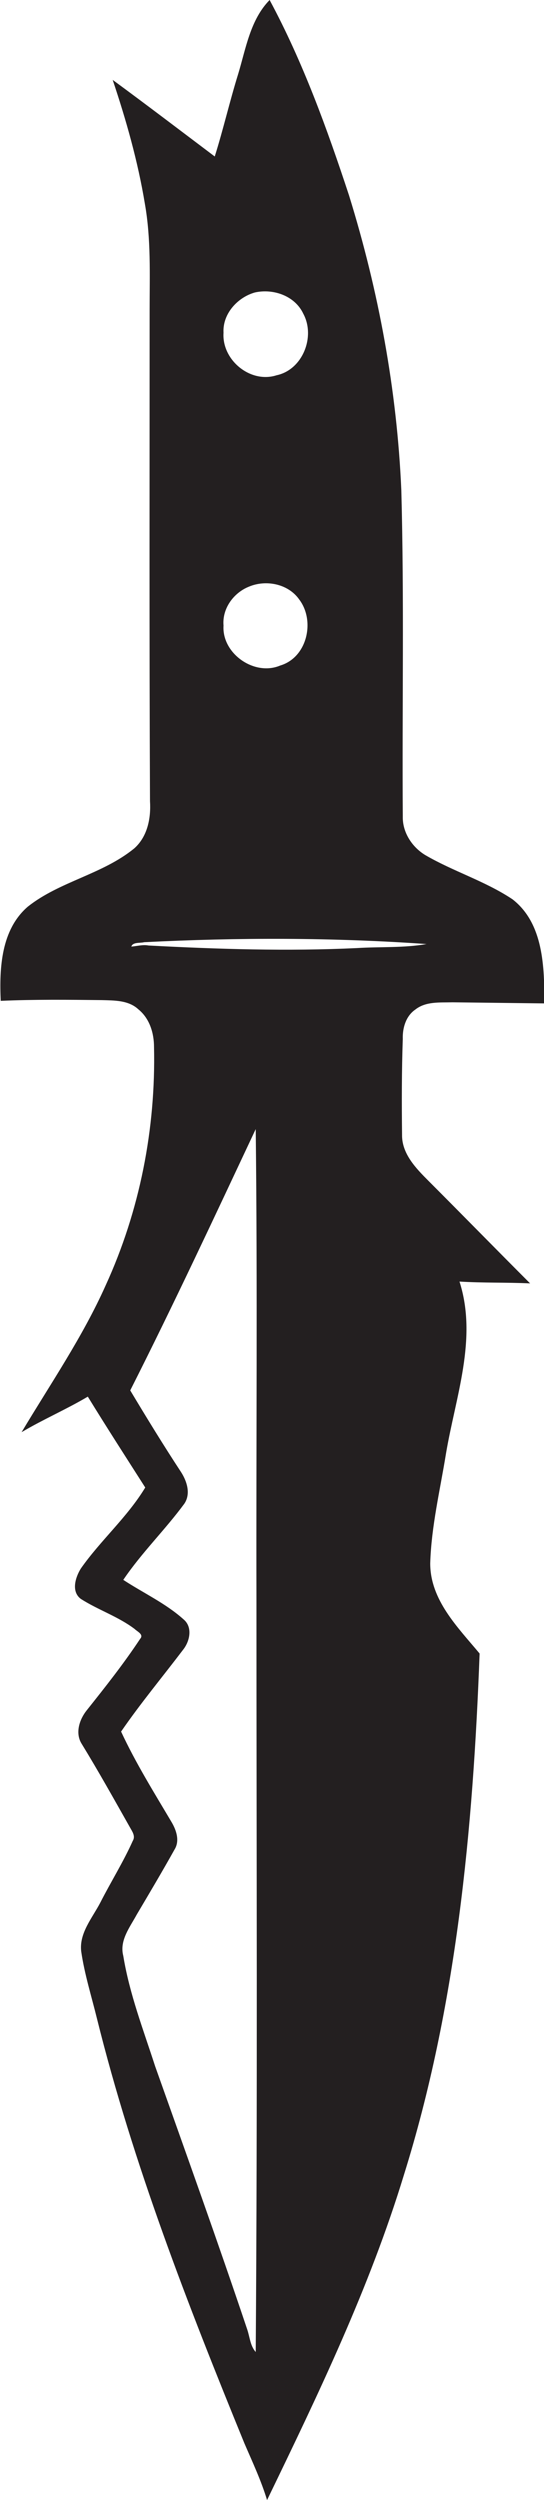 <?xml version="1.0" encoding="utf-8"?>
<!-- Generator: Adobe Illustrator 19.2.0, SVG Export Plug-In . SVG Version: 6.00 Build 0)  -->
<svg version="1.1" id="Layer_1" xmlns="http://www.w3.org/2000/svg" xmlns:xlink="http://www.w3.org/1999/xlink" x="0px" y="0px"
	 viewBox="0 0 148.7 682.2" enable-background="new 0 0 148.7 682.2" xml:space="preserve">
<path fill="#231F20" d="M113.5,275.5c2.9-2.3,6.7-1.9,10.2-2c8.4,0.1,16.7,0.2,25.1,0.3c0-9.9-0.2-21.8-8.7-28.4
	c-7.5-5-16.2-7.6-23.9-12.1c-3.6-2.2-6.2-6.2-6.1-10.5c-0.2-29.7,0.4-59.4-0.4-89.1c-1.2-27.3-6.2-54.3-14.3-80.4
	C89.4,35.1,82.8,16.9,73.7,0c-5.3,5.4-6.5,13.3-8.6,20.2c-2.3,7.4-4.1,15.2-6.4,22.5c-9.3-7-18.5-14-27.9-20.9
	c3.7,11,6.9,22.3,8.8,33.8c1.7,9.6,1.3,19.3,1.3,29c0,44.7-0.1,89.3,0.1,134c0.3,4.7-0.7,9.7-4.3,12.9c-8.7,7.1-20.4,9-29.1,15.9
	c-7.3,6.3-7.8,16.7-7.4,25.7c9.2-0.4,18.4-0.3,27.6-0.2c3.4,0.1,7.3,0,10,2.5c3.1,2.5,4.3,6.5,4.3,10.3c0.5,22.3-3.9,44.7-13.2,65
	c-6.3,14.1-15.1,26.9-23,40.1c5.9-3.5,12.2-6.2,18.1-9.7c5.1,8.3,10.4,16.5,15.7,24.8c-4.9,8.1-12.2,14.4-17.6,22.1
	c-1.5,2.4-2.7,6.3,0,8.3c4.7,3,10.2,4.8,14.7,8.2c0.7,0.7,2.6,1.5,1.5,2.7c-4.5,6.8-9.5,13.1-14.6,19.5c-2,2.5-3.2,6.2-1.4,9.1
	c4.6,7.5,8.9,15.2,13.2,22.8c0.6,1.1,1.6,2.4,0.8,3.7c-2.6,5.8-6,11.2-8.9,16.9c-2.2,4.2-5.8,8.3-5.2,13.3
	c0.9,6.2,2.8,12.2,4.3,18.3c9.9,39.8,24.8,78,40.3,115.9c2.2,5.1,4.6,10.2,6.2,15.5c14-28.9,28-57.9,37.4-88.7
	c14.4-46,18.9-94.3,20.7-142.3c-6-7.2-13.5-14.6-13.5-24.6c0.3-10.1,2.7-20,4.3-29.9c2.6-15.5,8.7-31.4,3.7-47
	c6.4,0.4,12.8,0.2,19.3,0.5c-9.3-9.3-18.5-18.7-27.8-28c-3.4-3.4-7.3-7.4-7.2-12.6c-0.1-8.7-0.1-17.4,0.2-26.1
	C110,280.6,110.9,277.3,113.5,275.5z M69.7,79.8c5-1.1,10.9,0.9,13.2,5.8c3.4,6.3-0.2,15.3-7.3,16.8c-7.2,2.3-15-4.2-14.5-11.6
	C60.8,85.6,65,81.1,69.7,79.8z M68,160.1c4.7-2,10.8-0.8,13.8,3.5c4.4,5.8,2.2,15.8-5.2,18c-7.1,3-16-3.3-15.5-10.9
	C60.7,166.1,63.8,161.8,68,160.1z M69.9,641.8c-1.5-1.7-1.6-4-2.3-6.1c-8.1-24.1-16.7-48-25.2-71.9c-3.2-9.9-7-19.7-8.7-30.1
	c-1.1-4.2,1.8-7.8,3.7-11.3c3.5-5.9,7-11.8,10.3-17.7c1.5-2.4,0.5-5.3-0.8-7.5c-4.8-8.1-9.8-16.1-13.8-24.7
	c5.3-7.7,11.3-14.9,17-22.4c1.8-2.3,2.6-6.1,0.1-8.2c-4.9-4.4-11-7.2-16.5-10.8c5-7.4,11.4-13.6,16.7-20.8c1.8-2.7,0.7-6.1-0.9-8.6
	c-4.8-7.3-9.4-14.8-13.9-22.3c11.9-23.5,23.1-47.5,34.3-71.3c0.5,42.8,0.1,85.7,0.2,128.5C70.1,505.1,70.4,573.4,69.9,641.8z
	 M97.6,258.7c-19,0.9-38,0.3-57-0.7c-1.6-0.3-3.3,0.2-4.7,0.3c0.4-1.3,2.4-0.9,3.5-1.2c25.7-1.3,51.5-1.3,77.2,0.5
	C110.4,258.7,103.9,258.3,97.6,258.7z"/>
</svg>
